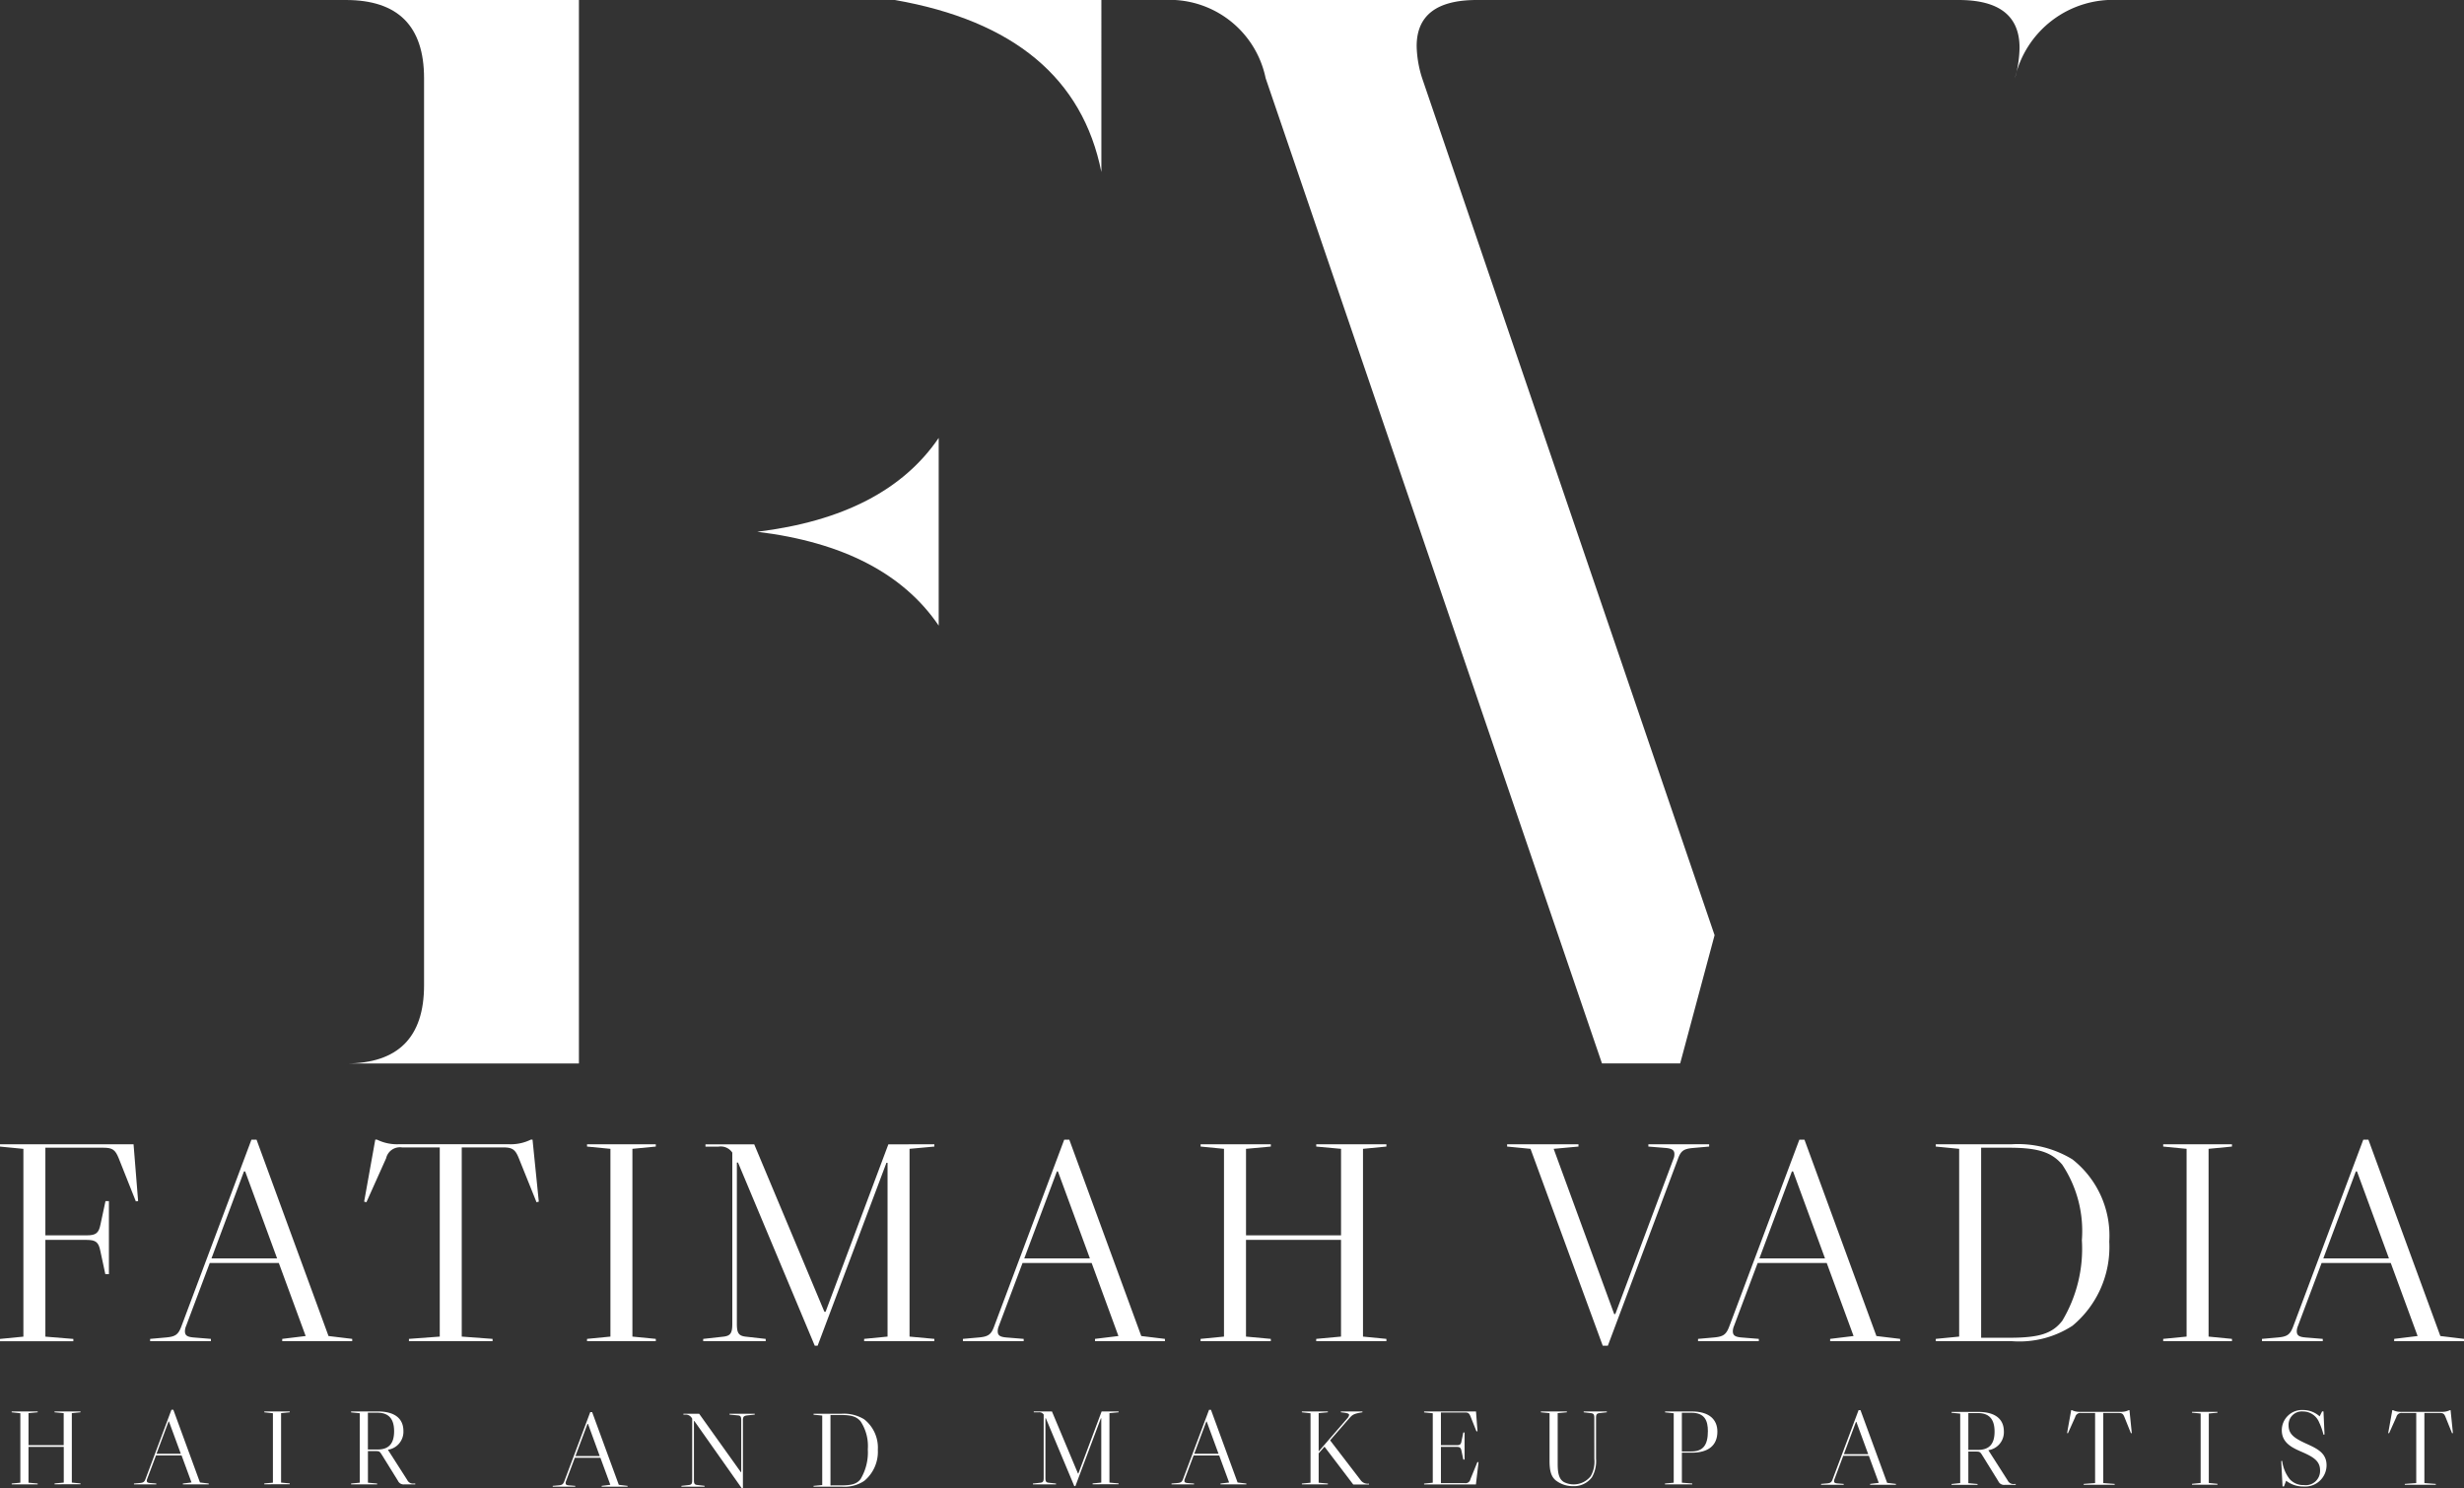<?xml version="1.0" encoding="UTF-8"?>
<svg xmlns="http://www.w3.org/2000/svg" xmlns:xlink="http://www.w3.org/1999/xlink" width="99.314" height="60" viewBox="0 0 99.314 60">
  <rect x="0" y="0" width="99.314" height="60" fill="#333333" stroke="none"/>
  <defs>
    <clipPath id="a">
      <rect width="99.314" height="60" fill="none"></rect>
    </clipPath>
  </defs>
  <g clip-path="url(#a)">
    <path d="M13.94,42.873q3.152,0,3.152-3.152V3.152Q17.092,0,13.94,0h9.394V42.873ZM37.835,25.22q-2.144-3.153-7.313-3.783,5.169-.631,7.313-3.783ZM36.07,0h8.322V6.935Q43.258,1.26,36.07,0" fill="#fff"></path>
    <path d="M59.525,0Q57.1,0,57.1,1.86a4.5,4.5,0,0,0,.221,1.292L69.108,37.7l-1.387,5.17H64.569L51.013,3.152A3.957,3.957,0,0,0,46.915,0ZM78.944,0h6.431a4.053,4.053,0,0,0-4.161,3.152A4.729,4.729,0,0,0,81.4,1.923Q81.4,0,78.944,0" fill="#fff"></path>
    <path d="M3.5,49.8c.368,0,.483-.092.552-.449l.2-.931h.138v2.944H4.245l-.2-.931c-.069-.357-.184-.449-.552-.449H1.829v3.9l1.127.092v.092H0v-.092l.943-.092V46.314L0,46.222V46.13H5.383l.184,2.289-.092.011-.69-1.737c-.138-.345-.253-.425-.621-.425H1.829V49.8Z" fill="#fff"></path>
    <path d="M8.5,53.974v.092H6.051v-.092l.644-.057c.379-.035.494-.116.621-.461l2.818-7.511h.207l2.9,7.914.955.115v.092H11.376v-.092l.944-.115-1.082-2.945H8.455L7.5,53.456a.557.557,0,0,0-.046.208c0,.172.092.23.345.253Zm1.334-6.752L8.524,50.73h2.645L9.881,47.222Z" fill="#fff"></path>
    <path d="M16.207,46.256a.571.571,0,0,0-.644.437l-.794,1.772-.092-.023.449-2.5h.069a1.827,1.827,0,0,0,.885.185h4.429a1.83,1.83,0,0,0,.886-.185h.069l.253,2.5-.092.023-.713-1.772c-.138-.345-.253-.437-.622-.437H18.611v7.626l1.242.092v.092h-3.37v-.092l1.242-.092V46.256Z" fill="#fff"></path>
    <path d="M23.661,46.221v-.092h2.772v.092l-.943.092v7.569l.943.092v.092H23.661v-.092l.943-.092V46.313Z" fill="#fff"></path>
    <path d="M37.66,46.129v.092l-1,.092v7.569l1,.092v.092H34.83v-.092l.944-.092V46.877h-.046L32.955,54.25H32.84l-3.094-7.385H29.7v6.5c0,.368.069.483.345.518l.817.092v.092H28.343v-.092l.828-.092c.276-.035.345-.15.345-.518v-6.9a.56.56,0,0,0-.552-.241h-.529v-.092H30.4l2.829,6.752h.046l2.531-6.752Z" fill="#fff"></path>
    <path d="M41.26,53.974v.092H38.811v-.092l.643-.057c.379-.035.5-.116.622-.461l2.818-7.511H43.1L46,53.859l.953.115v.092H44.135v-.092l.944-.115L44,50.914H41.215l-.956,2.542a.553.553,0,0,0-.045.208c0,.172.092.23.344.253ZM42.6,47.222,41.284,50.73h2.645L42.64,47.222Z" fill="#fff"></path>
    <path d="M48.392,46.221v-.092h2.83v.092l-1,.092V49.8h3.83V46.313l-1-.092v-.092H55.88v.092l-.943.092v7.569l.943.092v.092H53.051v-.092l1-.092v-3.9h-3.83v3.9l1,.092v.092h-2.83v-.092l.943-.092V46.313Z" fill="#fff"></path>
    <path d="M66.439,46.221v-.092h2.45v.092l-.644.057c-.391.035-.5.116-.621.461L64.806,54.25H64.6l-2.911-7.937-.943-.092v-.092h2.876v.092l-1,.092,2.439,6.66h.046l2.335-6.234a.484.484,0,0,0,.046-.219c0-.15-.092-.218-.345-.242Z" fill="#fff"></path>
    <path d="M70.891,53.974v.092h-2.45v-.092l.644-.057c.379-.035.494-.116.621-.461l2.818-7.511h.207l2.9,7.914.955.115v.092H73.766v-.092l.944-.115-1.082-2.945H70.845l-.955,2.542a.557.557,0,0,0-.046.208c0,.172.092.23.345.253Zm1.334-6.752L70.914,50.73h2.645l-1.288-3.508Z" fill="#fff"></path>
    <path d="M78.023,46.129h3.06a4.2,4.2,0,0,1,2.45.61,3.912,3.912,0,0,1,1.483,3.313,4.122,4.122,0,0,1-1.483,3.393,3.922,3.922,0,0,1-2.45.621h-3.06v-.092l.943-.092V46.313l-.943-.092Zm2.956,7.8c1.231,0,1.737-.172,2.139-.679a5.655,5.655,0,0,0,.794-3.255,4.835,4.835,0,0,0-.794-3.048c-.425-.495-.966-.679-2.139-.679H79.852v7.661Z" fill="#fff"></path>
    <path d="M87.19,46.221v-.092h2.772v.092l-.943.092v7.569l.943.092v.092H87.19v-.092l.943-.092V46.313Z" fill="#fff"></path>
    <path d="M93.621,53.974v.092h-2.45v-.092l.644-.057c.379-.035.494-.116.621-.461l2.818-7.511h.207l2.9,7.914.954.115v.092H96.5v-.092l.944-.115-1.082-2.945H93.575l-.955,2.542a.557.557,0,0,0-.046.208c0,.172.092.23.345.253Zm1.334-6.752L93.644,50.73h2.645L95,47.222Z" fill="#fff"></path>
    <path d="M23.186,59.9v.034h-.908V59.9l.239-.021c.14-.013.183-.043.23-.171l1.044-2.782h.076l1.074,2.931.354.043v.034H24.251V59.9l.349-.043-.4-1.09H23.169l-.354.941a.211.211,0,0,0-.017.077c0,.064.034.085.128.094Zm.494-2.5-.486,1.3h.98L23.7,57.4Z" fill="#fff"></path>
    <path d="M27.545,57.026v-.034h.635l1.678,2.352h.018V57.252c0-.137-.026-.184-.128-.192l-.345-.034v-.034h1.018v.034l-.307.034c-.136.017-.17.055-.17.192V60H29.9l-1.913-2.714h-.017v2.386c0,.136.025.179.128.191l.3.035v.034h-.933V59.9l.307-.035c.1-.012.128-.055.128-.191v-2.48a.287.287,0,0,0-.286-.166Z" fill="#fff"></path>
    <path d="M32.791,56.992h1.133a1.566,1.566,0,0,1,.908.225,1.451,1.451,0,0,1,.55,1.228,1.523,1.523,0,0,1-.55,1.256,1.445,1.445,0,0,1-.908.231H32.791V59.9l.35-.034v-2.8l-.35-.035Zm1.1,2.889c.456,0,.643-.064.793-.251a2.1,2.1,0,0,0,.294-1.206,1.8,1.8,0,0,0-.294-1.129c-.158-.183-.358-.252-.793-.252h-.418v2.838Z" fill="#fff"></path>
    <path d="M74.312,59.821v.034H73.4v-.034l.239-.021c.14-.013.183-.043.229-.171l1.044-2.782h.077l1.074,2.931.354.043v.034H75.377v-.034l.349-.043-.4-1.09H74.294l-.353.941a.211.211,0,0,0-.017.077c0,.064.034.086.128.094Zm.494-2.5-.486,1.3h.98l-.477-1.3Z" fill="#fff"></path>
    <path d="M79.008,59.787v-2.8l-.349-.034v-.034h1.078c.669,0,1.031.277,1.031.788a.731.731,0,0,1-.626.754l.779,1.219a.255.255,0,0,0,.264.145h.06v.034h-.439a.25.25,0,0,1-.26-.145l-.651-1.052c-.082-.128-.1-.145-.243-.145h-.316v1.274l.371.034v.034H78.659v-.034Zm.716-1.338c.456,0,.669-.238.669-.737s-.217-.746-.669-.746h-.388v1.483Z" fill="#fff"></path>
    <path d="M83.883,56.962a.212.212,0,0,0-.239.162l-.294.656-.034-.009.166-.924h.026a.685.685,0,0,0,.328.068h1.641a.685.685,0,0,0,.328-.068h.025l.094.924-.034.009-.264-.656c-.052-.128-.094-.162-.23-.162h-.622v2.825l.46.034v.034H83.985v-.034l.46-.034V56.962Z" fill="#fff"></path>
    <path d="M88.35,56.949v-.034h1.027v.034l-.349.034v2.8l.349.035v.034H88.35v-.034l.349-.035v-2.8Z" fill="#fff"></path>
    <path d="M92.147,59.688l-.09.235H92L91.947,58.9l.038-.008a1.5,1.5,0,0,0,.3.732.727.727,0,0,0,.576.243.575.575,0,0,0,.652-.592c0-.4-.307-.558-.785-.766-.374-.163-.758-.363-.758-.853a.816.816,0,0,1,.874-.813.991.991,0,0,1,.651.255l.1-.2h.055l.042.928-.042.013a2.572,2.572,0,0,0-.175-.5.7.7,0,0,0-.651-.438.533.533,0,0,0-.58.562c0,.388.286.541.771.762.422.192.759.376.759.844a.862.862,0,0,1-.925.857,1.13,1.13,0,0,1-.707-.235" fill="#fff"></path>
    <path d="M96.826,56.962a.211.211,0,0,0-.238.162l-.294.656-.035-.009.166-.924h.026a.685.685,0,0,0,.328.068H98.42a.685.685,0,0,0,.328-.068h.025l.094.924-.034.009-.264-.656c-.051-.128-.094-.162-.23-.162h-.622v2.825l.46.034v.034H96.928v-.034l.461-.034V56.962Z" fill="#fff"></path>
    <path d="M.471,56.935V56.9H1.519v.034l-.37.034v1.291H2.567V56.968l-.37-.034V56.9H3.245v.034l-.35.034v2.8l.35.034v.034H2.2v-.034l.37-.034V58.327H1.149v1.445l.37.034v.034H.471v-.034l.349-.034v-2.8Z" fill="#fff"></path>
    <path d="M6.3,59.806v.034H5.4v-.034l.238-.021c.14-.013.183-.043.23-.171L6.91,56.832h.077L8.06,59.763l.354.043v.034H7.37v-.034l.349-.043-.4-1.09H6.288l-.354.941a.207.207,0,0,0-.017.077c0,.064.034.085.128.094Zm.494-2.5-.486,1.3h.98l-.477-1.3Z" fill="#fff"></path>
    <path d="M10.652,56.935V56.9h1.027v.034l-.35.034v2.8l.35.034v.034H10.652v-.034L11,59.772v-2.8Z" fill="#fff"></path>
    <path d="M14.5,59.772v-2.8l-.349-.034V56.9h1.078c.669,0,1.031.277,1.031.789a.732.732,0,0,1-.626.754l.779,1.218a.255.255,0,0,0,.264.145h.06v.034H16.3a.25.25,0,0,1-.26-.145l-.652-1.052c-.081-.128-.1-.145-.243-.145h-.315v1.274l.371.034v.034H14.151v-.034Zm.716-1.338c.456,0,.669-.239.669-.737s-.217-.746-.669-.746h-.388v1.483Z" fill="#fff"></path>
    <path d="M45.087,56.9v.034l-.37.034v2.8l.37.034v.034H44.039v-.034l.349-.034V57.178h-.017l-1.026,2.731H43.3l-1.146-2.735h-.017v2.407c0,.137.025.179.128.192l.3.034v.034h-.933v-.034l.307-.034c.1-.013.128-.055.128-.192V57.025a.206.206,0,0,0-.2-.09h-.2V56.9H42.4l1.048,2.5h.017l.937-2.5Z" fill="#fff"></path>
    <path d="M48.127,59.807v.034h-.908v-.034l.239-.021c.141-.013.183-.043.23-.171l1.044-2.782h.077l1.073,2.931.354.043v.034H49.192v-.034l.349-.043-.4-1.09H48.11l-.354.941a.207.207,0,0,0-.017.077c0,.064.034.085.128.094Zm.494-2.5-.486,1.3h.98l-.477-1.3Z" fill="#fff"></path>
    <path d="M52.473,56.935V56.9h1.048v.034l-.371.034v1.543l1.159-1.338a.24.24,0,0,0,.068-.132c0-.056-.063-.077-.332-.107V56.9h.869v.034c-.332.056-.392.085-.519.23l-.784.9,1.235,1.61a.342.342,0,0,0,.315.137h.017v.034h-.634L53.385,58.32l-.235.268v1.185l.371.034v.034H52.473v-.034l.349-.034v-2.8Z" fill="#fff"></path>
    <path d="M58.708,58.26c.137,0,.179-.034.2-.166l.072-.345h.051v1.09h-.051l-.072-.345c-.026-.132-.068-.166-.2-.166h-.63V59.79h.954a.2.2,0,0,0,.234-.158l.281-.69.047,0-.106.9H57.4v-.034l.349-.035v-2.8l-.349-.034V56.9h2.092l.06.8-.043,0-.239-.6c-.051-.128-.093-.158-.229-.158h-.963V58.26Z" fill="#fff"></path>
    <path d="M64.26,57.161c0-.137-.025-.175-.128-.192l-.3-.034V56.9h.933v.034l-.307.034c-.1.017-.128.055-.128.192V58.8a1.3,1.3,0,0,1-.166.754.906.906,0,0,1-.758.358,1.123,1.123,0,0,1-.707-.239c-.175-.153-.243-.366-.243-.788V56.969l-.35-.034V56.9h1.048v.034l-.37.034v2.054c0,.413.072.617.251.724a.876.876,0,0,0,1.078-.234,1.173,1.173,0,0,0,.149-.695Z" fill="#fff"></path>
    <path d="M67.461,59.773v-2.8l-.349-.036V56.9H68.19c.669,0,1.031.3,1.031.814,0,.554-.362.848-1.031.848h-.4v1.21l.418.033v.034h-1.1v-.034Zm.716-1.261c.46,0,.661-.251.661-.818,0-.418-.124-.741-.661-.741h-.388v1.559Z" fill="#fff"></path>
  </g>
</svg>
